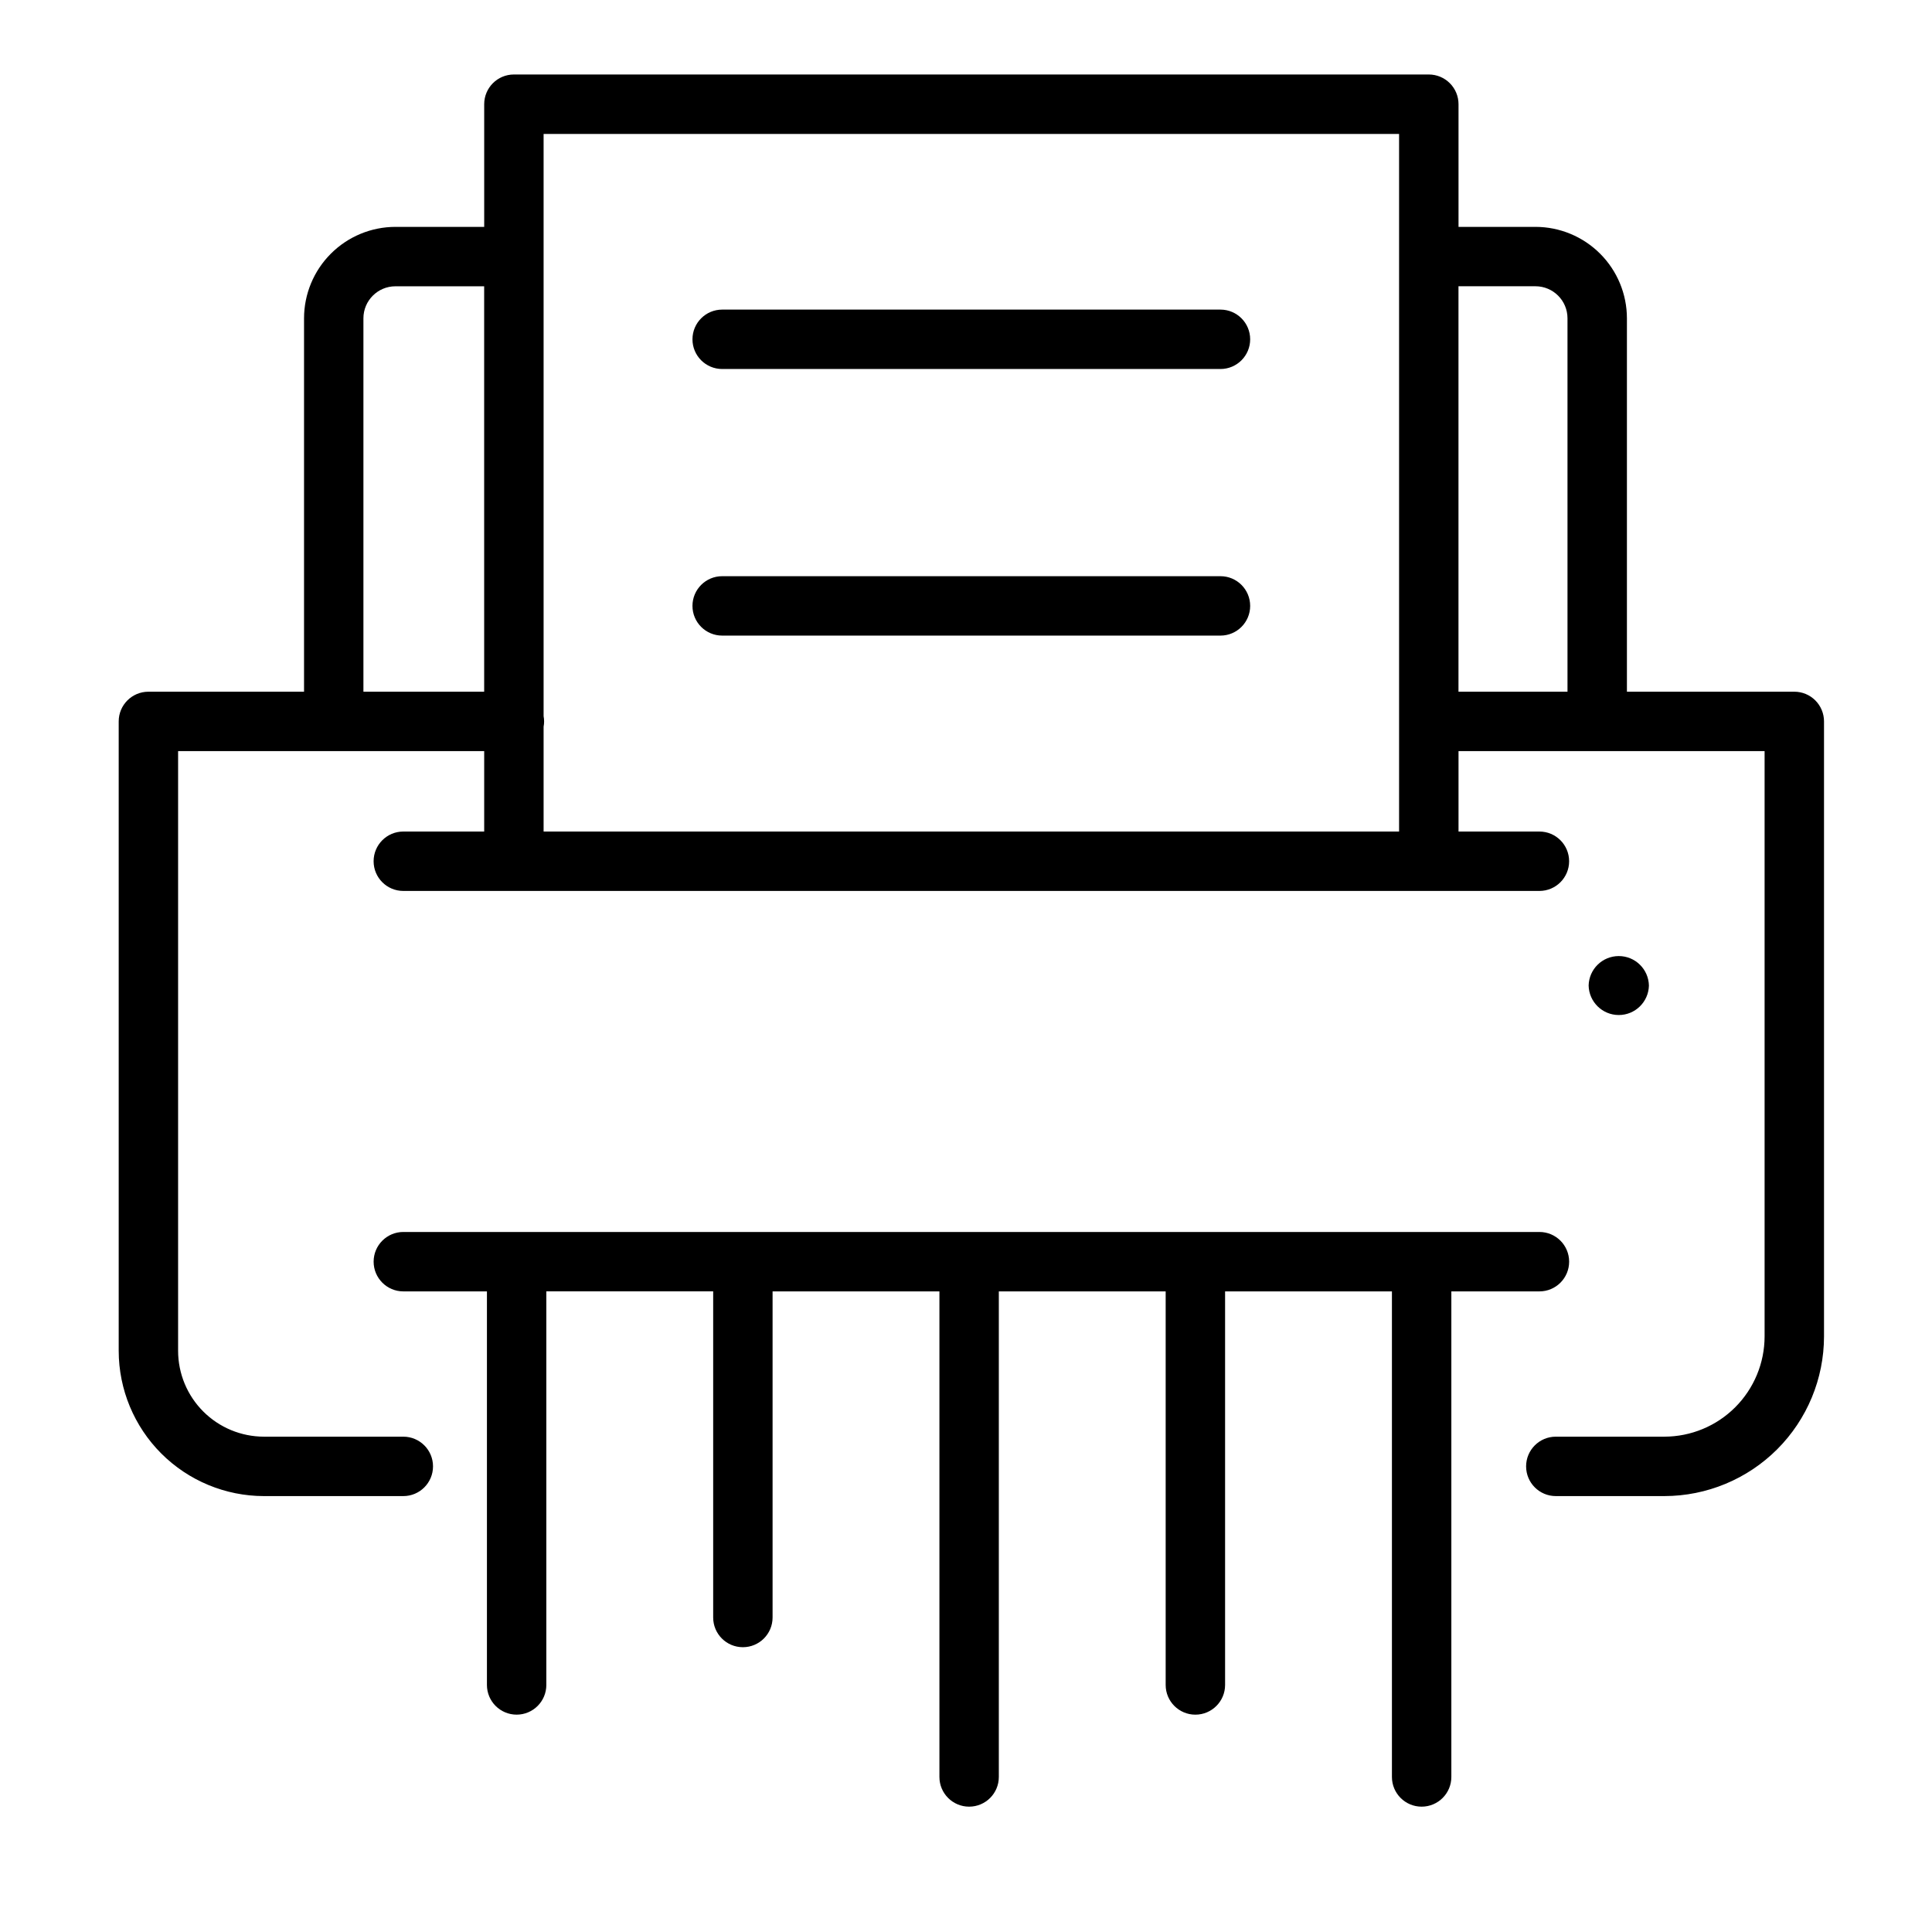 <?xml version="1.0" encoding="UTF-8"?>
<!-- Uploaded to: ICON Repo, www.svgrepo.com, Generator: ICON Repo Mixer Tools -->
<svg fill="#000000" width="800px" height="800px" version="1.1" viewBox="144 144 512 512" xmlns="http://www.w3.org/2000/svg">
 <g>
  <path d="m619.51 327.31h-44.359v-98.961c-0.008-6.422-2.562-12.578-7.106-17.121s-10.699-7.098-17.121-7.106h-20.402v-32.508c0-2.09-0.828-4.094-2.305-5.566-1.477-1.477-3.477-2.309-5.566-2.309h-242.46c-4.348 0-7.875 3.527-7.875 7.875v32.512l-23.516-0.004c-6.422 0.008-12.582 2.562-17.121 7.106-4.543 4.543-7.098 10.699-7.106 17.121v98.961h-41.246c-4.348 0-7.871 3.523-7.871 7.871v166.81c0.012 10.203 4.07 19.988 11.285 27.203 7.219 7.215 17 11.273 27.203 11.285h36.938c4.348 0 7.871-3.527 7.871-7.875s-3.523-7.871-7.871-7.871h-36.938c-6.027-0.008-11.809-2.402-16.074-6.668-4.266-4.262-6.664-10.043-6.672-16.074v-158.94h81.117v21.312l-21.434 0.004c-4.348 0-7.871 3.523-7.871 7.871 0 4.348 3.523 7.871 7.871 7.871h301.08c4.348 0 7.871-3.523 7.871-7.871 0-4.348-3.523-7.871-7.871-7.871h-21.438v-21.316h81.113v155.12c-0.008 7.043-2.809 13.793-7.789 18.773-4.981 4.981-11.73 7.781-18.773 7.789h-28.77c-4.348 0-7.871 3.523-7.871 7.871s3.523 7.875 7.871 7.875h28.77c11.215-0.016 21.969-4.477 29.902-12.406 7.93-7.934 12.395-18.688 12.406-29.902v-162.99c0-2.086-0.832-4.09-2.305-5.566-1.477-1.477-3.481-2.305-5.566-2.305zm-347.2 0h-32v-98.961c0.004-4.68 3.797-8.473 8.48-8.48h23.516zm242.46 37.059h-226.71v-27.793c0.18-0.918 0.18-1.863 0-2.785v-154.3h226.71zm44.633-37.059h-28.891v-107.45h20.41c4.68 0.008 8.477 3.801 8.48 8.48z"/>
  <path d="m335.39 241.79h132.05-0.004c4.348 0 7.871-3.523 7.871-7.871 0-4.348-3.523-7.871-7.871-7.871h-132.05c-4.348 0-7.875 3.523-7.875 7.871 0 4.348 3.527 7.871 7.875 7.871z"/>
  <path d="m335.39 312.44h132.05-0.004c4.348 0 7.871-3.523 7.871-7.871 0-4.348-3.523-7.871-7.871-7.871h-132.05c-4.348 0-7.875 3.523-7.875 7.871 0 4.348 3.527 7.871 7.875 7.871z"/>
  <path d="m288.78 590.52v-104.3l44.219 0.004v86.43c0 4.348 3.523 7.871 7.871 7.871 4.348 0 7.871-3.523 7.871-7.871v-86.422h44.215v128.68c0 4.348 3.523 7.871 7.871 7.871 4.348 0 7.871-3.523 7.871-7.871v-128.68h44.215v104.3-0.004c0 4.348 3.523 7.875 7.871 7.875s7.875-3.527 7.875-7.875v-104.3l44.215 0.004v128.68c0 4.348 3.523 7.871 7.871 7.871 4.348 0 7.875-3.523 7.875-7.871v-128.68h23.344c4.348 0 7.871-3.527 7.871-7.875 0-4.348-3.523-7.871-7.871-7.871h-301.08c-4.348 0-7.871 3.523-7.871 7.871 0 4.348 3.523 7.875 7.871 7.875h22.156v104.3-0.004c0 4.348 3.527 7.871 7.875 7.871 4.348-0.004 7.871-3.531 7.867-7.879z"/>
  <path d="m580.98 405.18c-0.098-4.344-3.644-7.812-7.988-7.812s-7.891 3.469-7.988 7.812c0.098 4.34 3.644 7.812 7.988 7.812s7.891-3.473 7.988-7.812z"/>
 </g>
</svg>
